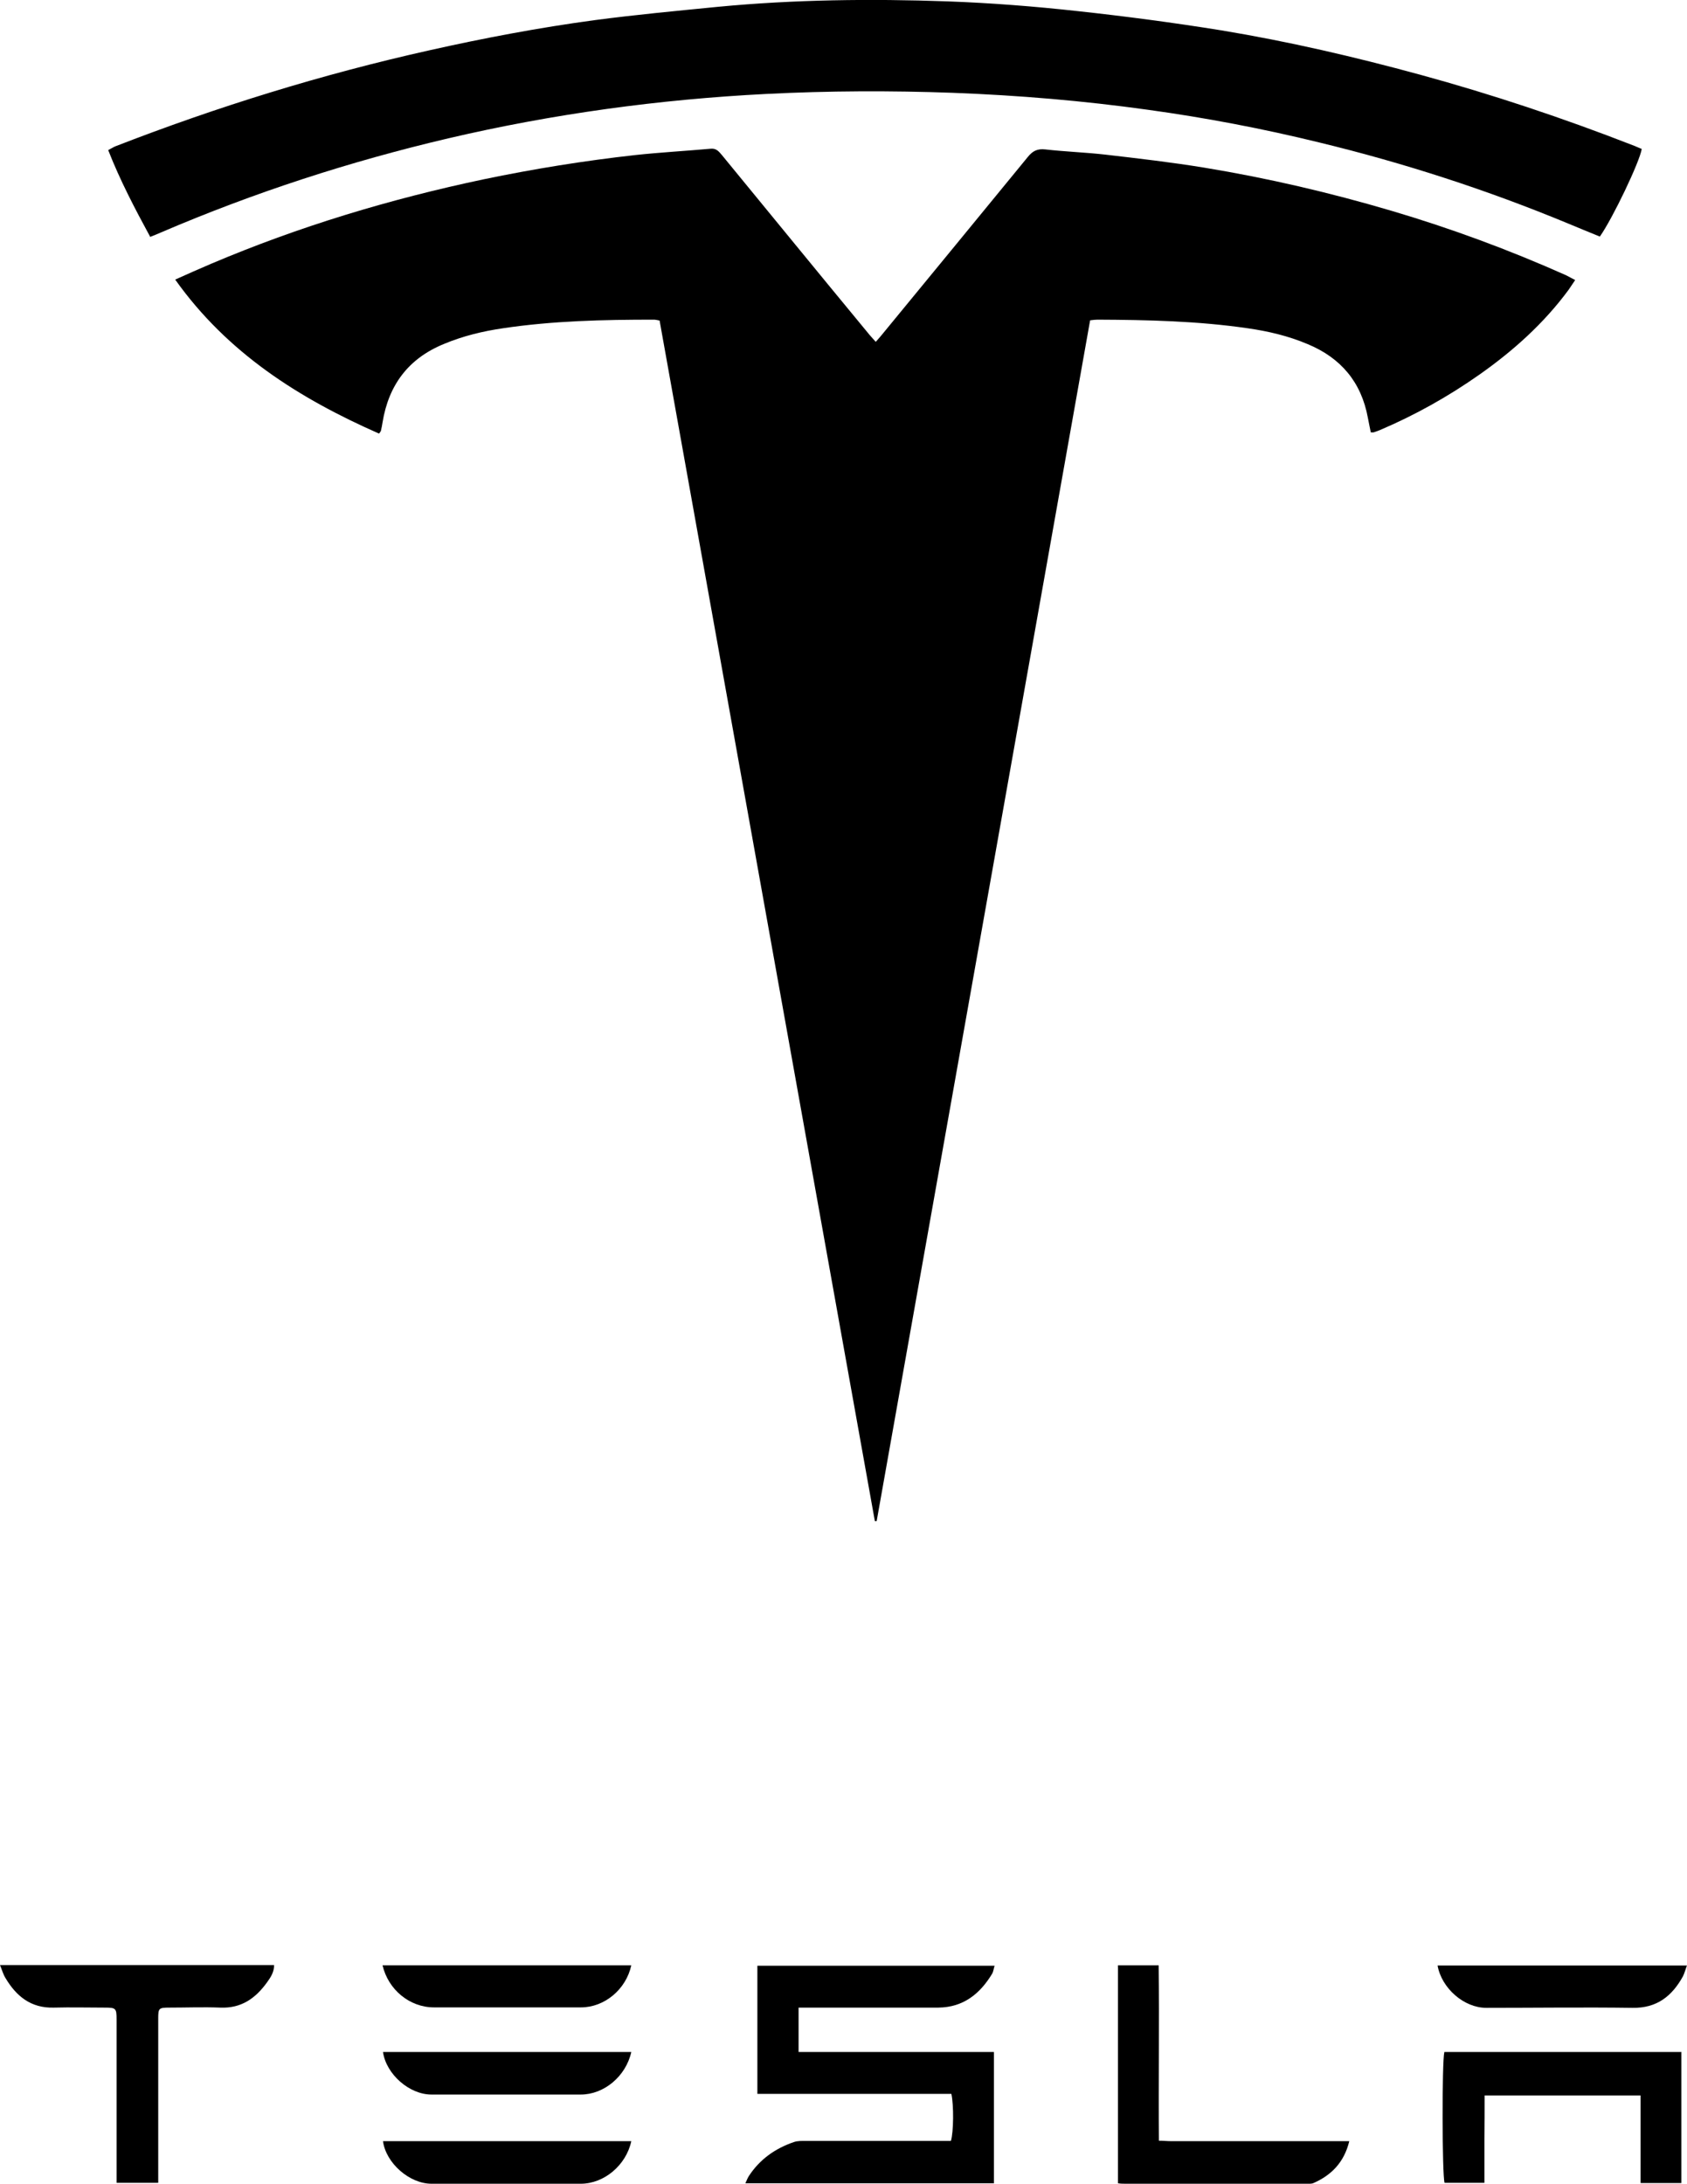 <?xml version="1.0" encoding="UTF-8"?>
<svg xmlns="http://www.w3.org/2000/svg" id="Layer_2" data-name="Layer 2" viewBox="0 0 74.53 96.46">
  <g id="DESKTOP_-_Products_-_Panels" data-name="DESKTOP - Products - Panels">
    <g>
      <path d="m16.74,19.15c-3.52-1.55-6.69-3.55-9-6.8.56-.25,1.07-.48,1.59-.7,3.89-1.65,7.91-2.86,12.04-3.73,2.21-.46,4.44-.82,6.69-1.07,1.11-.12,2.22-.18,3.33-.28.27-.03.38.14.52.3,1.02,1.24,2.03,2.48,3.05,3.72,1.12,1.37,2.25,2.74,3.38,4.11.1.13.22.25.35.4.14-.16.25-.28.35-.41,2.12-2.58,4.25-5.17,6.37-7.76.21-.26.42-.37.77-.33.88.1,1.77.13,2.65.23,1.47.17,2.94.34,4.4.58,2.79.46,5.53,1.1,8.24,1.9,2.64.78,5.21,1.73,7.72,2.85.12.06.24.13.4.21-.11.16-.2.3-.29.43-1.09,1.48-2.44,2.69-3.93,3.74-1.38.97-2.84,1.79-4.39,2.45-.1.04-.2.08-.3.11-.03,0-.06,0-.12,0-.04-.21-.09-.43-.13-.65-.29-1.57-1.19-2.64-2.66-3.25-.85-.36-1.74-.57-2.65-.7-2.2-.32-4.41-.37-6.63-.38-.09,0-.18.01-.33.03-3.14,17.68-6.29,35.36-9.43,53.04-.03,0-.05,0-.08,0-3.17-17.67-6.34-35.35-9.51-53.03-.11-.02-.18-.04-.25-.04-2.23,0-4.46.05-6.67.38-.89.13-1.76.34-2.6.69-1.57.64-2.45,1.81-2.72,3.47-.02.12-.04.24-.07.36,0,.03-.03.05-.08.13Z"></path>
      <path d="m6.64,10.47c-.69-1.27-1.34-2.51-1.86-3.84.12-.06.21-.12.3-.16,4.53-1.76,9.15-3.19,13.9-4.25,2.41-.54,4.84-1,7.29-1.33,1.81-.24,3.64-.41,5.46-.59,3.37-.32,6.74-.36,10.12-.24,1.92.07,3.84.22,5.75.43,2.12.23,4.24.51,6.35.85,2.97.49,5.89,1.17,8.79,1.96,3.18.87,6.3,1.91,9.38,3.11.14.05.28.12.41.17-.09.57-1.28,3.06-1.85,3.87-.46-.19-.94-.38-1.41-.58-3.57-1.48-7.24-2.67-11-3.58-2.49-.61-5.01-1.09-7.55-1.44-2.86-.4-5.73-.64-8.62-.75-2.75-.1-5.5-.09-8.25.05-4.73.24-9.42.88-14.04,1.96-4.35,1.02-8.57,2.39-12.68,4.15-.15.07-.31.13-.51.21Z"></path>
      <path d="m43.9,96.44h-10.97c.06-.13.1-.24.16-.33.48-.73,1.16-1.21,1.98-1.49.17-.06.36-.05.54-.05,1.96,0,3.91,0,5.87,0,.18,0,.36,0,.53,0,.12-.39.13-1.59.02-2.08h-8.57v-5.66h10.48c-.04.12-.05.24-.1.34-.54.9-1.28,1.5-2.39,1.51-1.88,0-3.76,0-5.64,0-.17,0-.33,0-.53,0v1.96c2.87,0,5.74,0,8.63,0v5.81Z"></path>
      <path d="m6.99,96.42h-1.84v-.57c0-2.09,0-4.19,0-6.28,0-.12,0-.24,0-.37,0-.49-.03-.52-.52-.52-.75,0-1.5-.02-2.25,0-1.01.03-1.66-.5-2.14-1.31-.1-.16-.15-.35-.24-.57h12.11c0,.31-.15.54-.31.76-.51.71-1.14,1.16-2.07,1.12-.75-.03-1.5,0-2.25,0-.47,0-.49.03-.49.49,0,2.22,0,4.43,0,6.65v.59Z"></path>
      <path d="m74.28,90.65v5.78h-1.8v-3.87h-6.89c0,.65,0,1.28-.01,1.91,0,.64,0,1.28,0,1.95h-1.76c-.11-.32-.12-5.34-.01-5.78h10.48Z"></path>
      <path d="m49.41,86.81h1.78c.03,2.57-.01,5.13.01,7.75.2,0,.37.02.55.02,2.44,0,4.89,0,7.33,0,.16,0,.32,0,.53,0-.23.94-.79,1.5-1.58,1.85-.09.04-.21.03-.32.03-2.66,0-5.32,0-7.98,0-.1,0-.21,0-.34-.02v-9.63Z"></path>
      <path d="m74.53,86.81c-.07.19-.11.35-.18.49-.48.87-1.15,1.41-2.23,1.39-2.15-.03-4.3,0-6.46,0-.98,0-1.97-.86-2.15-1.87h11.02Z"></path>
      <path d="m27.89,86.81c-.23,1.07-1.19,1.86-2.22,1.86-2.17,0-4.34,0-6.5,0-1.07,0-2.02-.78-2.27-1.86h10.99Z"></path>
      <path d="m27.89,90.64c-.24,1.08-1.21,1.88-2.23,1.88-2.2,0-4.4,0-6.6,0-.98,0-2-.9-2.14-1.88h10.97Z"></path>
      <path d="m27.89,94.58c-.23,1.07-1.21,1.88-2.23,1.88-2.2,0-4.4,0-6.6,0-.97,0-2.01-.91-2.14-1.88h10.97Z"></path>
    </g>
  </g>
</svg>
